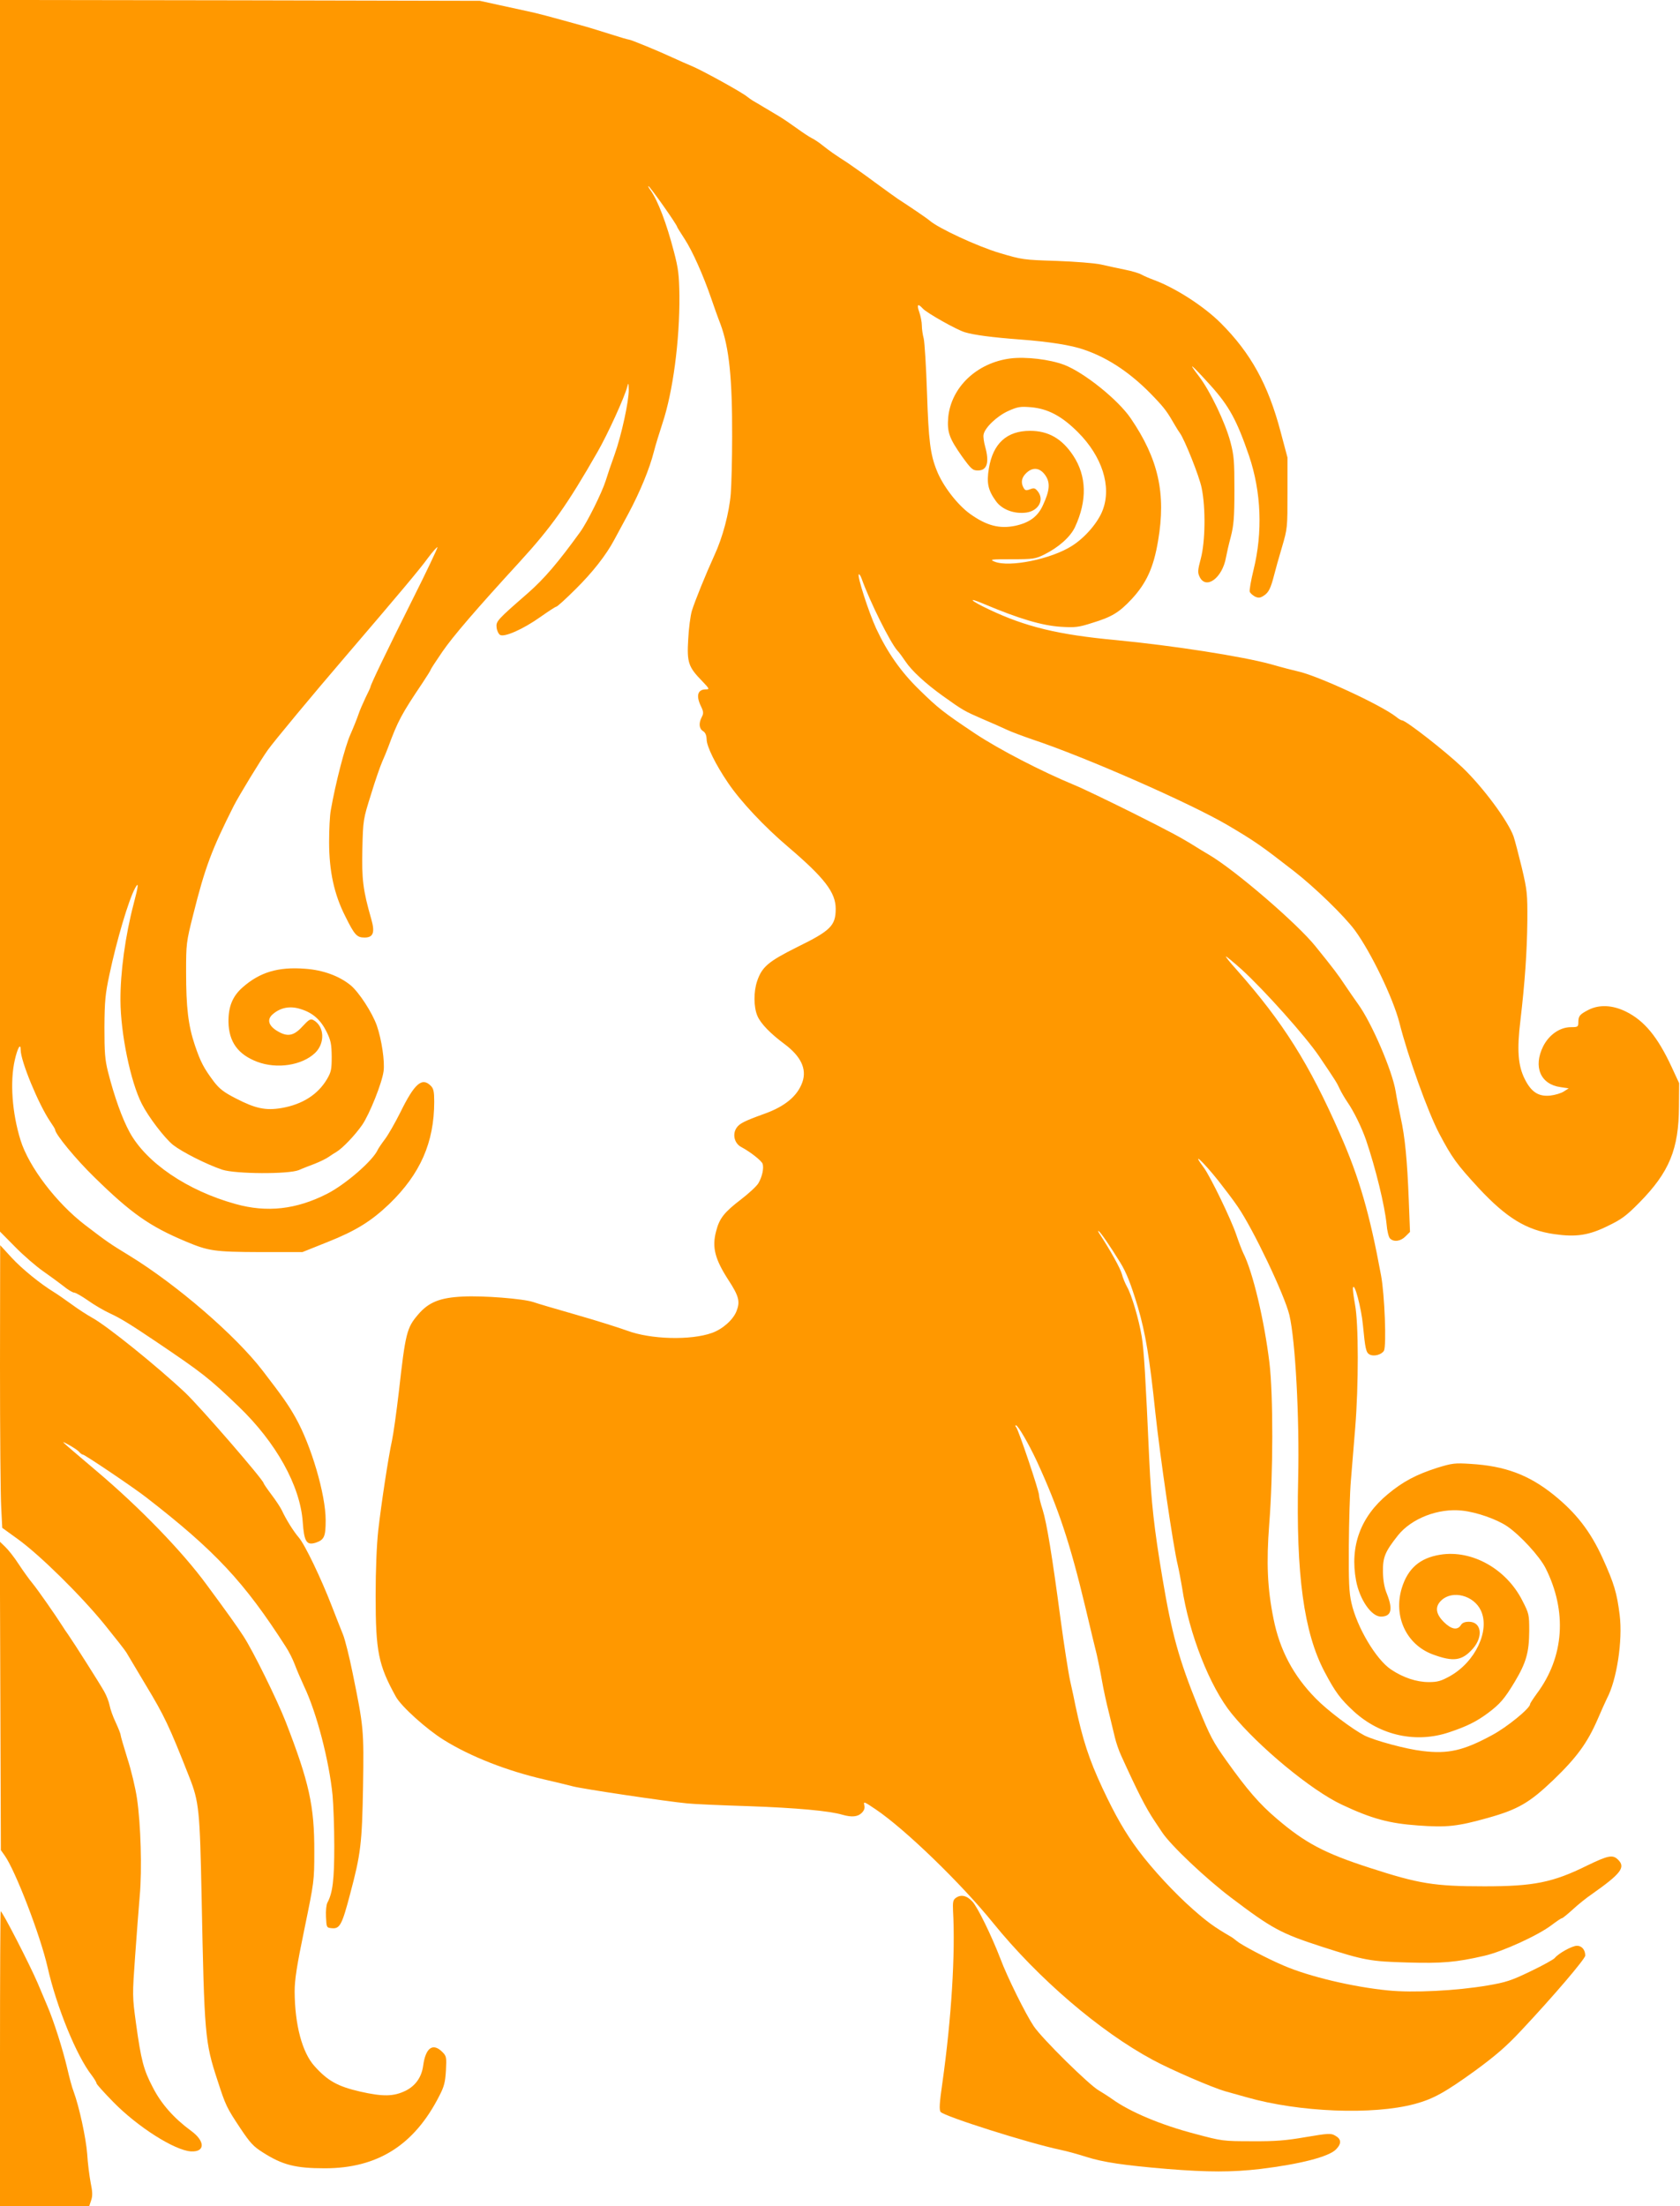 <?xml version="1.0" standalone="no"?>
<!DOCTYPE svg PUBLIC "-//W3C//DTD SVG 20010904//EN"
 "http://www.w3.org/TR/2001/REC-SVG-20010904/DTD/svg10.dtd">
<svg version="1.0" xmlns="http://www.w3.org/2000/svg"
 width="975pt" height="1280pt" viewBox="0 0 975 1280"
 preserveAspectRatio="xMidYMid meet">
<g transform="translate(0,1280) scale(0.1,-0.1)"
fill="#ff9800" stroke="none">
<path d="M0 9227 l0 -3573 88 -89 c49 -50 121 -112 161 -140 39 -27 93 -67
119 -87 25 -21 54 -38 62 -38 9 0 45 -21 81 -46 35 -25 93 -59 128 -75 61 -28
119 -64 269 -165 268 -181 304 -209 476 -374 218 -209 358 -460 373 -671 8
-115 22 -137 76 -120 49 17 57 35 57 131 0 148 -84 434 -175 595 -41 73 -74
120 -190 271 -157 205 -499 500 -775 669 -113 69 -125 77 -256 177 -167 128
-327 338 -375 493 -49 158 -62 340 -33 465 16 70 34 101 34 58 0 -65 104 -316
171 -415 16 -23 29 -44 29 -48 0 -25 121 -172 227 -275 213 -209 321 -285 528
-372 135 -57 168 -62 435 -63 l245 0 145 58 c166 66 254 121 359 221 180 174
261 357 261 594 0 59 -4 76 -20 92 -51 51 -94 14 -177 -155 -30 -60 -70 -130
-89 -155 -19 -25 -37 -52 -41 -60 -27 -63 -187 -202 -295 -257 -179 -91 -349
-110 -531 -59 -279 77 -518 239 -615 417 -43 79 -88 204 -125 349 -18 72 -21
112 -21 260 1 151 5 193 29 305 42 199 111 432 149 502 22 40 20 16 -8 -90
-49 -186 -78 -400 -77 -562 1 -191 58 -471 124 -600 39 -77 131 -197 181 -238
54 -42 194 -113 286 -144 77 -25 384 -27 445 -2 22 10 64 26 93 37 30 12 65
29 79 39 14 10 35 23 45 29 36 21 109 98 150 157 43 63 115 243 124 311 8 56
-11 184 -39 265 -27 76 -103 193 -152 234 -66 54 -161 89 -265 96 -156 12
-262 -20 -362 -108 -59 -52 -83 -112 -82 -201 2 -116 56 -189 167 -231 114
-43 259 -21 335 51 60 57 55 156 -9 191 -17 9 -26 4 -64 -37 -51 -56 -88 -62
-148 -25 -50 31 -59 67 -23 97 44 38 100 49 161 29 69 -21 115 -61 150 -131
25 -51 29 -71 30 -144 0 -75 -3 -90 -27 -131 -53 -90 -143 -147 -263 -168 -93
-16 -153 -3 -265 55 -71 36 -96 56 -128 97 -60 80 -78 115 -111 212 -39 116
-51 220 -51 426 0 163 1 172 41 331 69 276 108 379 236 633 32 62 155 264 197
323 38 53 264 325 446 537 315 368 438 514 484 578 27 36 52 64 55 62 2 -3
-63 -141 -147 -308 -148 -296 -242 -491 -242 -503 0 -3 -13 -31 -29 -63 -15
-32 -34 -75 -41 -97 -7 -21 -28 -74 -47 -117 -31 -70 -86 -282 -113 -437 -6
-30 -10 -113 -10 -185 0 -170 29 -304 94 -432 54 -109 67 -123 112 -123 50 0
61 29 39 106 -49 170 -56 233 -52 409 4 168 5 172 50 315 24 80 54 165 65 190
11 25 27 63 35 85 56 152 77 191 200 374 26 39 47 73 47 76 0 3 30 49 67 103
61 89 195 245 449 522 185 202 277 332 453 640 59 103 156 316 171 375 7 27 8
25 9 -17 1 -64 -42 -264 -83 -378 -19 -52 -42 -120 -51 -150 -22 -69 -106
-239 -148 -297 -128 -177 -208 -271 -305 -356 -177 -154 -184 -162 -180 -198
2 -18 11 -37 20 -43 25 -15 134 33 234 104 47 33 88 60 93 60 5 0 56 46 113
103 96 95 175 195 223 285 11 21 48 89 82 152 68 127 123 261 148 360 9 36 32
110 50 165 60 180 100 478 98 740 -2 121 -6 156 -32 255 -43 165 -93 297 -137
358 -9 12 -14 22 -11 22 8 0 167 -225 167 -237 0 -2 20 -34 44 -71 45 -69 108
-211 153 -342 14 -41 38 -109 54 -150 51 -137 69 -315 68 -654 0 -132 -4 -281
-8 -331 -9 -110 -47 -254 -95 -357 -51 -112 -113 -265 -131 -323 -8 -28 -18
-102 -21 -165 -8 -134 1 -160 81 -242 42 -44 44 -48 22 -48 -48 0 -59 -36 -29
-98 15 -31 16 -41 5 -62 -19 -36 -16 -68 7 -82 14 -9 20 -24 21 -48 0 -41 52
-146 124 -252 73 -108 210 -254 349 -372 211 -180 276 -264 276 -359 0 -98
-29 -127 -225 -223 -166 -83 -203 -114 -231 -197 -21 -62 -20 -150 1 -200 18
-45 77 -105 158 -165 95 -71 130 -144 104 -220 -28 -81 -101 -142 -222 -185
-116 -42 -144 -56 -161 -82 -25 -38 -11 -91 29 -111 52 -28 116 -78 123 -97 8
-26 -3 -76 -25 -113 -11 -18 -56 -59 -100 -93 -98 -75 -126 -110 -145 -185
-25 -93 -7 -162 72 -284 60 -92 68 -124 47 -178 -19 -51 -81 -106 -143 -128
-123 -44 -355 -38 -492 13 -47 17 -179 59 -295 92 -115 33 -228 66 -250 74
-60 20 -293 38 -408 32 -134 -6 -200 -33 -261 -105 -65 -76 -73 -106 -111
-445 -14 -120 -32 -248 -40 -285 -21 -95 -62 -365 -80 -523 -9 -83 -15 -227
-15 -379 0 -323 16 -401 117 -584 31 -57 179 -190 279 -252 156 -97 367 -179
579 -228 66 -15 143 -34 170 -41 51 -14 545 -88 665 -99 36 -4 196 -11 357
-16 277 -10 466 -27 543 -50 53 -15 88 -12 111 11 15 15 19 28 15 45 -6 23 -1
21 67 -25 169 -114 494 -428 681 -659 261 -322 619 -629 926 -794 105 -57 346
-161 420 -182 30 -8 87 -24 125 -35 304 -87 733 -104 975 -39 108 29 176 67
352 194 121 89 181 141 266 232 187 199 372 416 372 435 0 34 -20 57 -48 57
-28 0 -106 -43 -129 -71 -6 -8 -69 -43 -140 -77 -112 -54 -143 -64 -248 -82
-181 -31 -434 -44 -580 -29 -203 20 -457 80 -605 144 -97 41 -246 120 -273
143 -9 8 -25 20 -36 26 -96 56 -134 84 -217 157 -105 92 -236 233 -318 343
-76 102 -133 201 -208 361 -78 167 -115 281 -157 480 -5 28 -19 91 -30 140
-11 50 -36 212 -56 360 -49 369 -80 558 -104 635 -12 36 -21 74 -21 85 0 25
-118 375 -132 393 -6 6 -7 12 -2 12 12 0 75 -109 122 -210 125 -272 192 -473
282 -850 28 -118 57 -240 65 -270 7 -30 21 -98 30 -150 9 -52 27 -135 40 -185
12 -49 28 -115 35 -145 7 -30 23 -77 36 -105 99 -218 144 -305 194 -380 8 -12
28 -42 44 -66 49 -75 254 -269 401 -380 238 -180 288 -207 525 -284 248 -80
284 -86 497 -92 201 -6 284 1 448 39 105 24 313 119 391 179 28 21 54 39 59
39 4 0 32 23 63 51 30 28 80 68 111 89 169 119 196 155 152 199 -31 31 -57 26
-179 -33 -200 -99 -311 -121 -597 -121 -293 0 -381 15 -665 107 -263 85 -375
144 -541 286 -99 84 -171 167 -290 334 -78 109 -96 142 -167 317 -111 275
-152 423 -206 746 -48 286 -65 441 -76 680 -22 491 -31 642 -44 720 -16 97
-58 241 -85 288 -11 20 -25 53 -30 74 -9 34 -69 141 -126 228 -11 16 -15 26
-9 22 11 -6 69 -91 125 -182 36 -58 62 -124 103 -260 44 -151 68 -294 101
-610 27 -254 105 -785 130 -885 7 -30 18 -89 25 -130 40 -268 161 -577 288
-733 156 -192 462 -445 639 -528 174 -82 275 -109 443 -121 165 -12 227 -6
405 44 175 49 242 88 381 221 135 130 196 214 255 349 22 51 47 107 55 123 57
107 92 335 74 483 -16 129 -32 183 -99 331 -71 156 -154 263 -286 369 -144
115 -281 166 -480 178 -92 6 -107 4 -195 -23 -121 -39 -197 -79 -285 -152
-159 -131 -222 -303 -185 -502 21 -111 89 -209 144 -209 61 0 71 41 35 132
-15 36 -22 77 -23 128 -1 85 12 116 87 211 79 99 235 159 372 144 85 -9 201
-50 262 -91 76 -52 188 -174 223 -243 126 -251 108 -515 -51 -728 -21 -29 -39
-56 -39 -61 0 -24 -133 -133 -221 -180 -166 -90 -255 -110 -403 -92 -96 11
-276 60 -337 90 -71 37 -216 146 -283 215 -130 132 -209 281 -245 462 -36 178
-42 326 -25 549 23 291 24 749 1 939 -30 245 -96 525 -152 635 -7 14 -25 61
-40 105 -30 90 -152 341 -188 389 -76 102 -10 42 83 -74 37 -47 88 -114 113
-151 89 -129 271 -510 300 -629 35 -148 59 -595 51 -950 -13 -555 33 -893 153
-1120 62 -118 93 -159 170 -230 154 -141 362 -186 554 -121 102 34 158 62 224
111 71 53 97 84 155 180 67 112 84 171 85 295 0 97 -1 102 -40 178 -93 184
-293 296 -477 266 -118 -19 -188 -80 -223 -195 -49 -163 27 -326 179 -383 121
-45 171 -38 234 33 62 71 49 156 -23 156 -24 0 -39 -6 -47 -20 -20 -31 -56
-24 -99 19 -48 48 -52 90 -13 126 64 60 187 28 228 -59 55 -115 -31 -299 -180
-382 -51 -28 -71 -34 -122 -34 -71 0 -149 26 -219 73 -87 58 -198 245 -230
387 -14 61 -16 123 -15 330 1 140 6 311 12 380 6 69 17 206 25 305 20 245 20
607 -1 715 -8 45 -14 89 -12 98 8 36 49 -119 58 -218 13 -136 18 -158 38 -169
26 -14 71 -1 84 22 15 29 4 326 -17 437 -66 358 -127 569 -238 820 -179 408
-330 648 -600 953 -38 42 -66 77 -62 77 4 0 46 -35 93 -77 130 -119 369 -386
447 -501 98 -145 103 -153 121 -192 9 -19 29 -53 44 -75 38 -55 83 -148 108
-220 56 -165 108 -379 119 -487 3 -39 12 -76 20 -84 22 -22 61 -17 90 12 l26
26 -7 182 c-9 234 -22 369 -47 481 -10 49 -24 117 -29 151 -19 120 -140 401
-219 509 -20 28 -54 77 -76 110 -39 59 -66 95 -172 226 -106 131 -463 439
-616 529 -28 17 -61 36 -71 43 -96 60 -153 90 -374 201 -139 69 -290 142 -337
161 -193 80 -436 206 -575 298 -184 123 -215 147 -326 256 -105 102 -184 215
-249 354 -44 96 -111 304 -101 314 3 3 10 -7 16 -23 49 -137 165 -369 207
-418 11 -11 32 -40 48 -64 36 -54 116 -128 218 -201 116 -83 124 -87 227 -132
52 -22 118 -51 145 -64 28 -13 93 -37 145 -55 305 -101 913 -368 1135 -498
159 -94 192 -117 385 -267 121 -94 293 -261 354 -344 94 -129 220 -391 257
-533 50 -199 167 -523 232 -646 74 -140 101 -177 228 -315 162 -174 278 -245
440 -268 126 -18 200 -7 311 48 79 38 106 58 183 136 173 176 228 309 229 557
l1 135 -44 95 c-81 174 -158 268 -266 321 -78 38 -155 41 -217 9 -50 -26 -58
-35 -58 -72 0 -26 -3 -28 -43 -28 -64 0 -127 -44 -161 -111 -59 -119 -16 -221
101 -237 l47 -7 -28 -18 c-15 -10 -51 -21 -79 -24 -69 -7 -111 21 -149 98 -38
77 -45 168 -24 339 26 223 38 395 40 575 1 160 -1 178 -32 310 -19 77 -40 159
-48 182 -32 89 -176 284 -296 399 -96 92 -329 274 -351 274 -5 0 -21 9 -35 21
-88 69 -458 240 -572 264 -19 4 -89 22 -155 41 -169 46 -567 108 -900 140
-334 31 -524 77 -738 179 -106 50 -127 73 -30 32 208 -88 341 -127 450 -134
82 -5 102 -3 180 22 115 35 157 60 231 139 85 92 127 182 153 338 47 274 2
475 -159 711 -73 107 -269 265 -386 310 -85 32 -222 48 -312 37 -195 -25 -344
-167 -361 -342 -7 -85 6 -121 79 -225 55 -76 63 -83 94 -83 53 0 67 47 41 140
-7 25 -11 55 -9 67 6 40 77 108 143 138 56 25 70 27 133 22 98 -9 178 -51 272
-145 140 -140 196 -314 144 -451 -26 -71 -102 -160 -178 -208 -120 -77 -364
-127 -450 -92 -31 13 -22 14 100 14 125 0 137 2 188 27 84 42 152 102 179 160
71 153 68 296 -11 415 -65 98 -144 143 -250 143 -135 0 -215 -73 -239 -218
-14 -85 -5 -126 41 -190 36 -50 108 -76 178 -66 71 11 104 75 64 124 -15 18
-21 20 -44 11 -23 -9 -29 -7 -38 9 -17 31 -11 60 17 86 38 36 80 30 111 -16
28 -42 24 -87 -15 -171 -30 -67 -79 -102 -161 -120 -92 -19 -167 1 -262 69
-74 53 -159 164 -193 251 -38 93 -48 175 -57 451 -5 151 -14 293 -19 315 -6
22 -11 56 -11 76 0 20 -7 55 -15 78 -16 45 -8 52 21 20 23 -25 196 -123 244
-137 53 -16 159 -30 320 -42 171 -13 297 -33 371 -59 145 -49 281 -142 409
-278 60 -63 75 -84 121 -164 9 -16 21 -34 26 -41 27 -36 114 -253 127 -320 24
-116 21 -312 -5 -409 -18 -68 -19 -81 -7 -106 37 -77 132 -7 153 112 4 22 16
76 28 120 17 67 21 111 21 270 0 169 -2 200 -23 280 -30 113 -118 297 -184
383 -69 90 -44 70 69 -55 107 -119 152 -201 223 -408 71 -210 80 -443 26 -662
-15 -61 -25 -119 -22 -127 4 -9 18 -21 31 -28 20 -9 30 -8 51 6 28 18 40 43
60 121 7 28 27 100 45 160 32 109 32 113 32 315 l0 205 -40 150 c-72 273 -173
456 -347 630 -97 97 -264 205 -390 251 -27 10 -59 24 -71 31 -12 7 -54 20 -95
28 -41 8 -103 22 -139 30 -37 8 -149 17 -260 21 -190 6 -198 7 -329 46 -128
38 -356 144 -406 188 -16 14 -115 81 -183 125 -9 6 -68 48 -132 95 -63 47
-136 98 -161 115 -76 49 -102 67 -146 102 -22 18 -52 37 -65 43 -12 6 -50 31
-83 55 -33 24 -80 56 -105 71 -25 15 -65 39 -89 53 -24 14 -51 31 -61 36 -10
6 -25 17 -34 24 -30 25 -242 142 -311 173 -38 16 -92 40 -120 53 -84 39 -244
105 -255 105 -5 0 -53 14 -106 31 -54 17 -118 37 -143 44 -230 64 -284 78
-341 90 -36 8 -112 24 -170 37 l-105 23 -1392 3 -1393 2 0 -3573z"/>
<path d="M0 4874 c0 -385 3 -754 7 -820 l6 -119 90 -65 c129 -93 367 -328 503
-495 64 -79 122 -153 128 -164 6 -11 57 -95 112 -188 108 -179 135 -235 253
-535 56 -142 61 -192 71 -693 16 -804 19 -843 92 -1065 48 -148 52 -157 135
-282 55 -82 74 -103 130 -138 113 -72 189 -91 358 -91 307 0 520 135 665 421
28 54 34 79 38 147 4 77 3 83 -21 107 -55 55 -97 24 -111 -79 -9 -67 -44 -117
-102 -146 -70 -34 -131 -35 -264 -5 -130 30 -188 62 -265 148 -72 80 -114 241
-115 432 0 69 12 148 57 365 56 272 57 278 57 446 1 267 -30 404 -166 755 -52
132 -189 410 -245 496 -35 54 -91 133 -213 298 -141 193 -390 450 -640 661
-228 194 -213 179 -158 150 25 -14 52 -32 58 -40 7 -8 16 -15 21 -15 11 0 297
-193 366 -247 403 -312 571 -493 811 -867 18 -27 41 -73 52 -102 11 -30 36
-88 55 -129 73 -153 145 -431 165 -631 5 -55 10 -188 10 -296 0 -194 -9 -271
-40 -328 -6 -11 -10 -48 -8 -83 3 -62 3 -62 35 -65 45 -4 58 20 104 195 63
236 70 295 76 628 5 330 4 342 -61 660 -19 94 -44 193 -55 220 -11 28 -41 102
-65 165 -62 161 -157 359 -192 399 -31 36 -74 105 -98 157 -8 17 -35 58 -60
91 -25 33 -46 64 -46 67 0 18 -369 444 -456 526 -165 155 -453 387 -539 434
-27 15 -82 50 -121 79 -40 29 -85 60 -100 69 -80 49 -186 135 -246 200 l-67
73 -1 -701z"/>
<path d="M2 2960 l3 -895 22 -31 c62 -87 207 -463 249 -648 52 -230 168 -515
256 -627 15 -20 28 -41 28 -47 0 -5 44 -54 98 -109 142 -145 357 -281 451
-286 83 -4 82 60 -1 120 -98 72 -172 155 -221 251 -54 103 -68 157 -98 374
-21 154 -21 161 -5 385 9 125 21 284 27 353 14 152 6 416 -16 565 -9 61 -34
166 -56 233 -21 68 -39 129 -39 135 0 7 -13 39 -28 72 -16 33 -32 78 -36 100
-4 21 -18 57 -31 80 -25 45 -177 284 -209 330 -12 17 -26 37 -31 46 -48 75
-144 212 -174 249 -21 25 -58 77 -83 115 -25 39 -60 83 -78 100 l-31 30 3
-895z"/>
<path d="M5546 1787 c-15 -11 -17 -25 -15 -73 14 -249 -9 -625 -62 -1001 -17
-116 -19 -156 -10 -167 22 -26 510 -181 696 -220 39 -8 106 -27 150 -41 97
-31 219 -49 470 -70 238 -19 375 -19 539 0 231 28 399 71 440 114 33 34 31 60
-6 80 -24 14 -40 13 -170 -9 -116 -20 -176 -25 -313 -24 -167 0 -173 1 -330
43 -196 51 -377 127 -481 202 -21 15 -56 37 -76 49 -55 30 -332 303 -379 374
-47 70 -155 288 -193 391 -51 132 -131 297 -162 331 -33 36 -67 44 -98 21z"/>
<path d="M0 855 l0 -855 259 0 259 0 11 33 c9 26 8 50 -3 103 -7 38 -17 113
-20 167 -7 91 -46 273 -79 362 -9 22 -25 83 -37 135 -25 107 -78 275 -117 365
-14 33 -39 92 -55 130 -46 107 -204 415 -214 415 -2 0 -4 -385 -4 -855z"/>
</g>
</svg>
